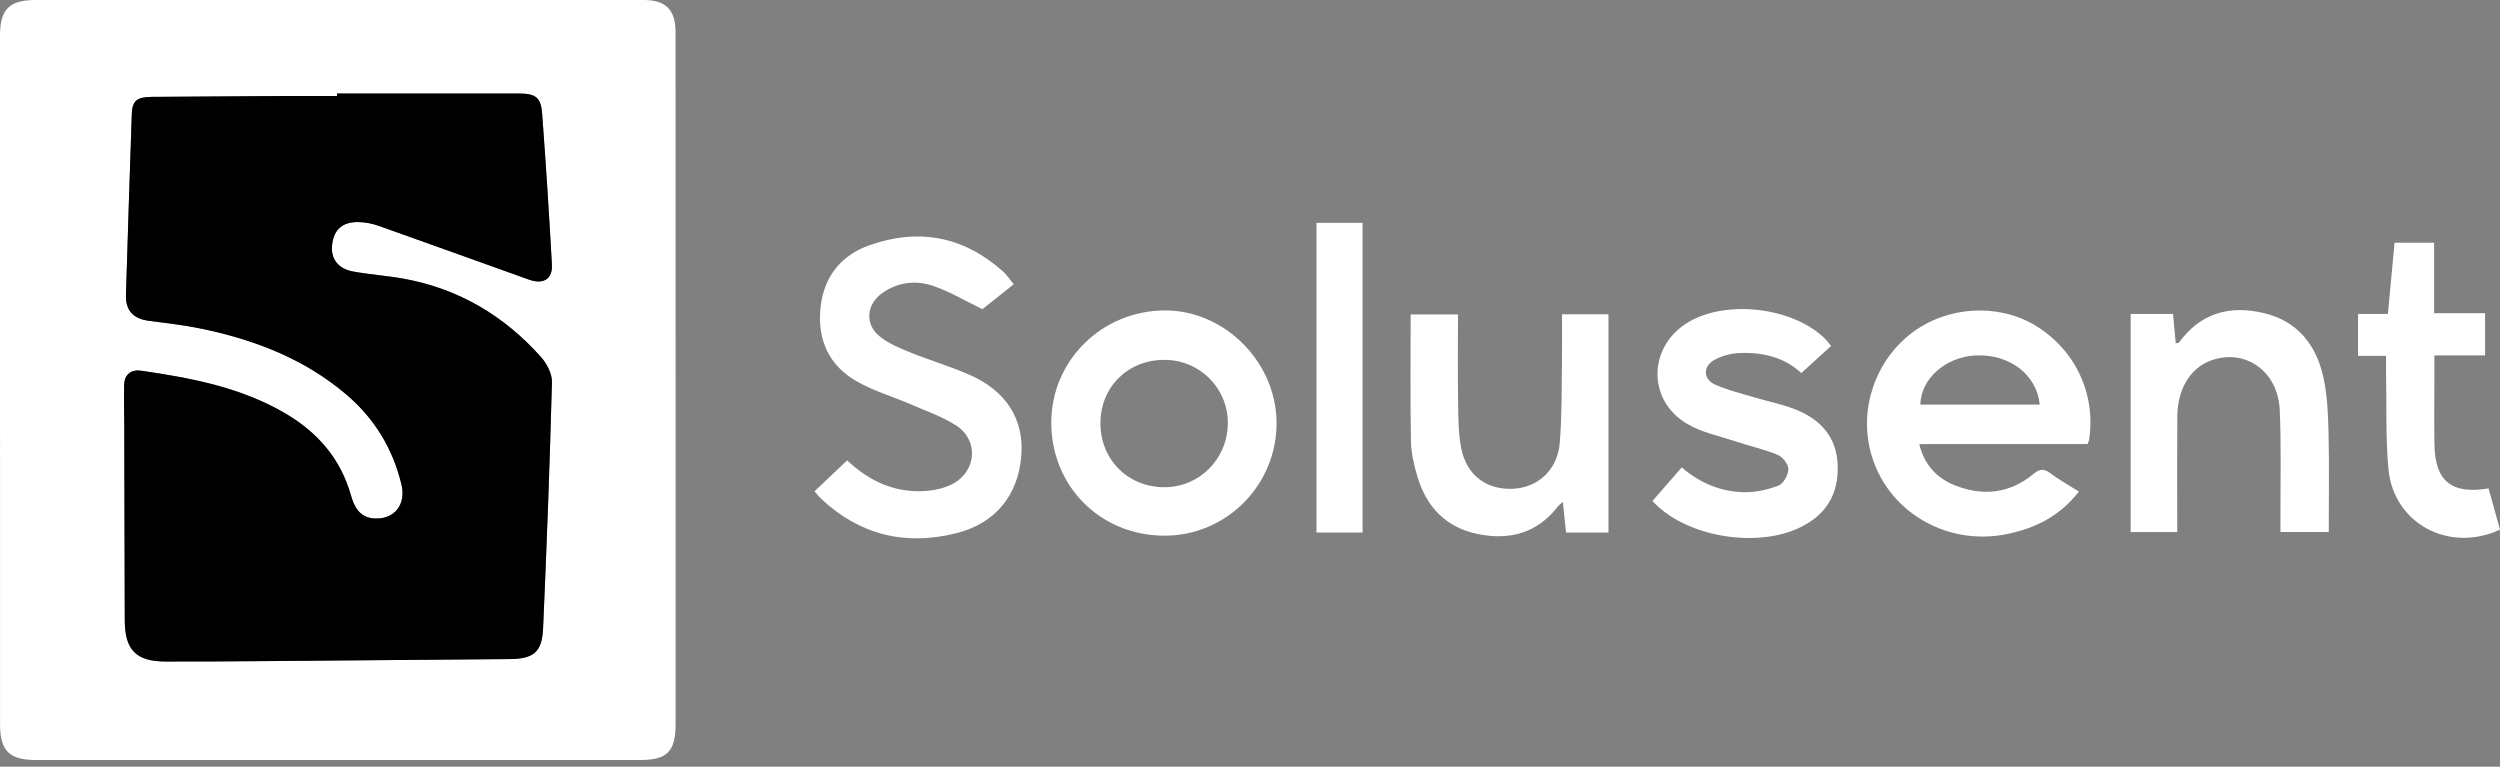 <?xml version="1.0" encoding="UTF-8"?> <svg xmlns="http://www.w3.org/2000/svg" width="150" height="46" viewBox="0 0 150 46" fill="none"><rect x="0" y="0" width="150" height="46" fill="#808080" stroke="none"/><path d="M48.869 29.48C49.531 28.854 50.169 28.25 50.829 27.623C52.159 28.881 53.765 29.638 55.702 29.444C56.203 29.394 56.731 29.262 57.172 29.026C58.609 28.255 58.727 26.395 57.359 25.521C56.544 25.001 55.602 24.674 54.705 24.285C53.584 23.798 52.382 23.455 51.337 22.842C49.675 21.868 49.016 20.288 49.242 18.375C49.455 16.56 50.499 15.304 52.167 14.714C55.109 13.673 57.822 14.174 60.179 16.287C60.411 16.494 60.584 16.766 60.822 17.056C60.104 17.627 59.438 18.158 58.945 18.55C57.854 18.026 56.917 17.451 55.9 17.125C54.901 16.806 53.849 16.943 52.942 17.579C51.968 18.263 51.872 19.47 52.806 20.205C53.333 20.619 53.987 20.893 54.617 21.147C55.774 21.615 56.979 21.971 58.124 22.467C60.38 23.443 61.455 25.16 61.278 27.358C61.089 29.7 59.739 31.395 57.395 31.988C54.321 32.767 51.562 32.102 49.228 29.888C49.108 29.774 49.009 29.637 48.872 29.478L48.869 29.48Z" fill="white"></path><path d="M125.254 26.642H115.154C115.458 27.899 116.217 28.692 117.293 29.121C118.961 29.783 120.573 29.619 121.995 28.448C122.354 28.15 122.606 28.082 123.002 28.381C123.528 28.779 124.111 29.1 124.731 29.493C123.602 30.962 122.11 31.705 120.388 32.05C116.733 32.782 113.178 30.637 112.245 27.147C111.539 24.507 112.53 21.63 114.716 19.97C116.816 18.377 119.848 18.183 122.07 19.501C124.501 20.942 125.771 23.618 125.344 26.402C125.334 26.471 125.296 26.535 125.254 26.644V26.642ZM122.384 24.278C122.206 22.47 120.573 21.241 118.561 21.325C116.749 21.402 115.244 22.721 115.222 24.278H122.384Z" fill="white"></path><path d="M69.818 32.139C65.995 32.113 63.061 29.148 63.077 25.33C63.094 21.598 66.144 18.64 69.884 18.625C73.527 18.61 76.739 21.839 76.589 25.66C76.449 29.244 73.497 32.166 69.818 32.141V32.139ZM69.881 21.592C67.683 21.582 66.032 23.205 66.026 25.379C66.02 27.562 67.651 29.213 69.831 29.233C71.951 29.25 73.66 27.54 73.67 25.391C73.68 23.294 71.992 21.601 69.881 21.591V21.592Z" fill="white"></path><path d="M96.51 31.952H93.964C93.903 31.372 93.843 30.796 93.771 30.116C93.62 30.25 93.53 30.31 93.469 30.391C92.229 31.996 90.569 32.428 88.671 32.043C86.758 31.656 85.577 30.413 85.035 28.567C84.837 27.888 84.668 27.171 84.657 26.468C84.611 23.956 84.639 21.445 84.639 18.869H87.479C87.479 20.616 87.459 22.362 87.486 24.107C87.501 25.039 87.492 25.99 87.673 26.897C88.001 28.532 89.203 29.404 90.793 29.326C92.273 29.253 93.447 28.196 93.584 26.591C93.721 24.974 93.69 23.344 93.718 21.718C93.734 20.783 93.721 19.849 93.721 18.857H96.508V31.949L96.51 31.952Z" fill="white"></path><path d="M127.839 18.837H130.382C130.438 19.437 130.489 20.013 130.544 20.596C130.654 20.575 130.719 20.584 130.738 20.557C132.021 18.782 133.774 18.298 135.818 18.782C137.889 19.272 139.012 20.741 139.425 22.738C139.648 23.813 139.689 24.936 139.714 26.039C139.758 27.981 139.726 29.924 139.726 31.919H136.827C136.827 31.638 136.827 31.375 136.827 31.111C136.82 28.943 136.879 26.771 136.785 24.606C136.682 22.236 134.659 20.86 132.601 21.652C131.396 22.115 130.65 23.362 130.638 25.005C130.622 27.026 130.634 29.048 130.634 31.069C130.634 31.336 130.634 31.604 130.634 31.922H127.84V18.837H127.839Z" fill="white"></path><path d="M109.87 20.754C109.266 21.304 108.689 21.828 108.075 22.385C107.066 21.431 105.714 21.1 104.258 21.19C103.786 21.22 103.283 21.365 102.869 21.591C102.168 21.974 102.183 22.755 102.908 23.078C103.641 23.404 104.437 23.594 105.21 23.828C106.077 24.089 106.98 24.257 107.812 24.601C109.246 25.196 110.191 26.225 110.26 27.884C110.33 29.62 109.591 30.867 108.037 31.631C105.343 32.954 101.047 32.169 99.149 30.057C99.726 29.395 100.3 28.737 100.905 28.043C102.034 29.018 103.287 29.505 104.662 29.532C105.349 29.545 106.073 29.382 106.714 29.131C107.007 29.015 107.299 28.496 107.303 28.157C107.306 27.863 106.964 27.418 106.668 27.293C105.86 26.955 104.99 26.768 104.156 26.49C103.161 26.159 102.084 25.947 101.203 25.416C98.814 23.983 98.894 20.786 101.275 19.346C103.583 17.949 107.621 18.437 109.519 20.343C109.637 20.461 109.737 20.598 109.869 20.755L109.87 20.754Z" fill="white"></path><path d="M149.313 29.305C149.551 30.157 149.776 30.976 150 31.779C146.932 33.197 143.613 31.409 143.308 28.146C143.134 26.288 143.204 24.408 143.165 22.538C143.158 22.173 143.165 21.807 143.165 21.352H141.483V18.835H143.274C143.41 17.377 143.54 15.991 143.674 14.563H146.047V18.791H149.105V21.323H146.062C146.062 21.905 146.062 22.411 146.062 22.918C146.062 24.174 146.044 25.431 146.067 26.687C146.106 28.865 147.084 29.677 149.312 29.305H149.313Z" fill="white"></path><path d="M81.755 31.951H78.988V13.372H81.755V31.951Z" fill="white"></path><path d="M40.537 22.798C40.537 29.675 40.537 36.552 40.537 43.43C40.537 45.094 40.036 45.6 38.396 45.6C26.309 45.6 14.221 45.6 2.133 45.599C0.562 45.599 0.003 45.039 0.003 43.471C0 29.691 0 15.912 0 2.133C0 0.562 0.562 0.001 2.129 0C14.29 0 26.452 0 38.613 0C39.95 0 40.534 0.584 40.534 1.944C40.539 8.895 40.536 15.845 40.536 22.798H40.537ZM20.223 5.612C20.223 5.661 20.223 5.71 20.223 5.76C19.069 5.76 17.916 5.756 16.761 5.76C14.206 5.773 11.651 5.791 9.098 5.812C8.21 5.819 7.936 6.05 7.91 6.849C7.787 10.467 7.669 14.085 7.56 17.705C7.532 18.622 8 19.119 8.902 19.242C9.947 19.384 11 19.496 12.03 19.708C15.243 20.37 18.252 21.515 20.789 23.675C22.468 25.104 23.57 26.912 24.088 29.059C24.388 30.3 23.631 31.209 22.405 31.101C21.581 31.028 21.255 30.416 21.06 29.725C20.437 27.515 19.052 25.932 17.105 24.793C14.438 23.233 11.476 22.68 8.483 22.242C7.886 22.154 7.466 22.443 7.451 23.101C7.433 23.912 7.455 24.724 7.458 25.536C7.469 29.431 7.475 33.324 7.488 37.219C7.494 38.995 8.169 39.685 9.932 39.689C11.873 39.695 13.814 39.68 15.754 39.665C20.69 39.628 25.628 39.589 30.564 39.543C32.016 39.529 32.523 39.133 32.586 37.704C32.804 32.784 32.986 27.861 33.118 22.937C33.132 22.437 32.822 21.826 32.474 21.436C30.266 18.953 27.54 17.331 24.256 16.727C23.245 16.541 22.212 16.476 21.2 16.292C20.276 16.125 19.835 15.518 19.928 14.689C20.031 13.77 20.54 13.304 21.52 13.322C21.927 13.329 22.35 13.416 22.736 13.553C25.741 14.616 28.737 15.705 31.74 16.774C32.608 17.084 33.164 16.742 33.115 15.872C32.949 12.85 32.756 9.828 32.529 6.809C32.455 5.834 32.132 5.612 31.13 5.611C27.495 5.608 23.86 5.611 20.226 5.611L20.223 5.612Z" fill="white"></path><path d="M20.223 5.613C23.857 5.613 27.493 5.611 31.127 5.613C32.131 5.613 32.454 5.836 32.526 6.811C32.753 9.83 32.946 12.852 33.113 15.874C33.161 16.744 32.604 17.086 31.737 16.777C28.734 15.707 25.738 14.618 22.734 13.555C22.348 13.419 21.926 13.332 21.518 13.324C20.537 13.308 20.029 13.772 19.925 14.691C19.832 15.521 20.273 16.127 21.198 16.294C22.209 16.478 23.242 16.543 24.254 16.729C27.537 17.333 30.265 18.954 32.471 21.438C32.819 21.828 33.129 22.439 33.116 22.939C32.985 27.862 32.802 32.785 32.584 37.706C32.52 39.135 32.014 39.533 30.561 39.545C25.625 39.589 20.688 39.629 15.752 39.668C13.812 39.682 11.87 39.696 9.93 39.691C8.166 39.687 7.491 38.998 7.485 37.221C7.472 33.326 7.466 29.433 7.456 25.538C7.454 24.726 7.431 23.914 7.448 23.103C7.463 22.445 7.885 22.157 8.48 22.244C11.473 22.682 14.437 23.235 17.102 24.796C19.05 25.934 20.434 27.517 21.058 29.727C21.252 30.418 21.579 31.03 22.402 31.103C23.629 31.211 24.387 30.303 24.086 29.062C23.567 26.914 22.466 25.106 20.786 23.677C18.249 21.516 15.24 20.371 12.028 19.71C10.995 19.497 9.944 19.384 8.899 19.244C7.997 19.121 7.53 18.624 7.558 17.707C7.665 14.089 7.783 10.469 7.907 6.851C7.933 6.054 8.208 5.822 9.095 5.814C11.65 5.793 14.205 5.777 16.759 5.762C17.913 5.756 19.066 5.762 20.22 5.762C20.22 5.714 20.22 5.665 20.22 5.614L20.223 5.613Z" fill="black"></path></svg> 